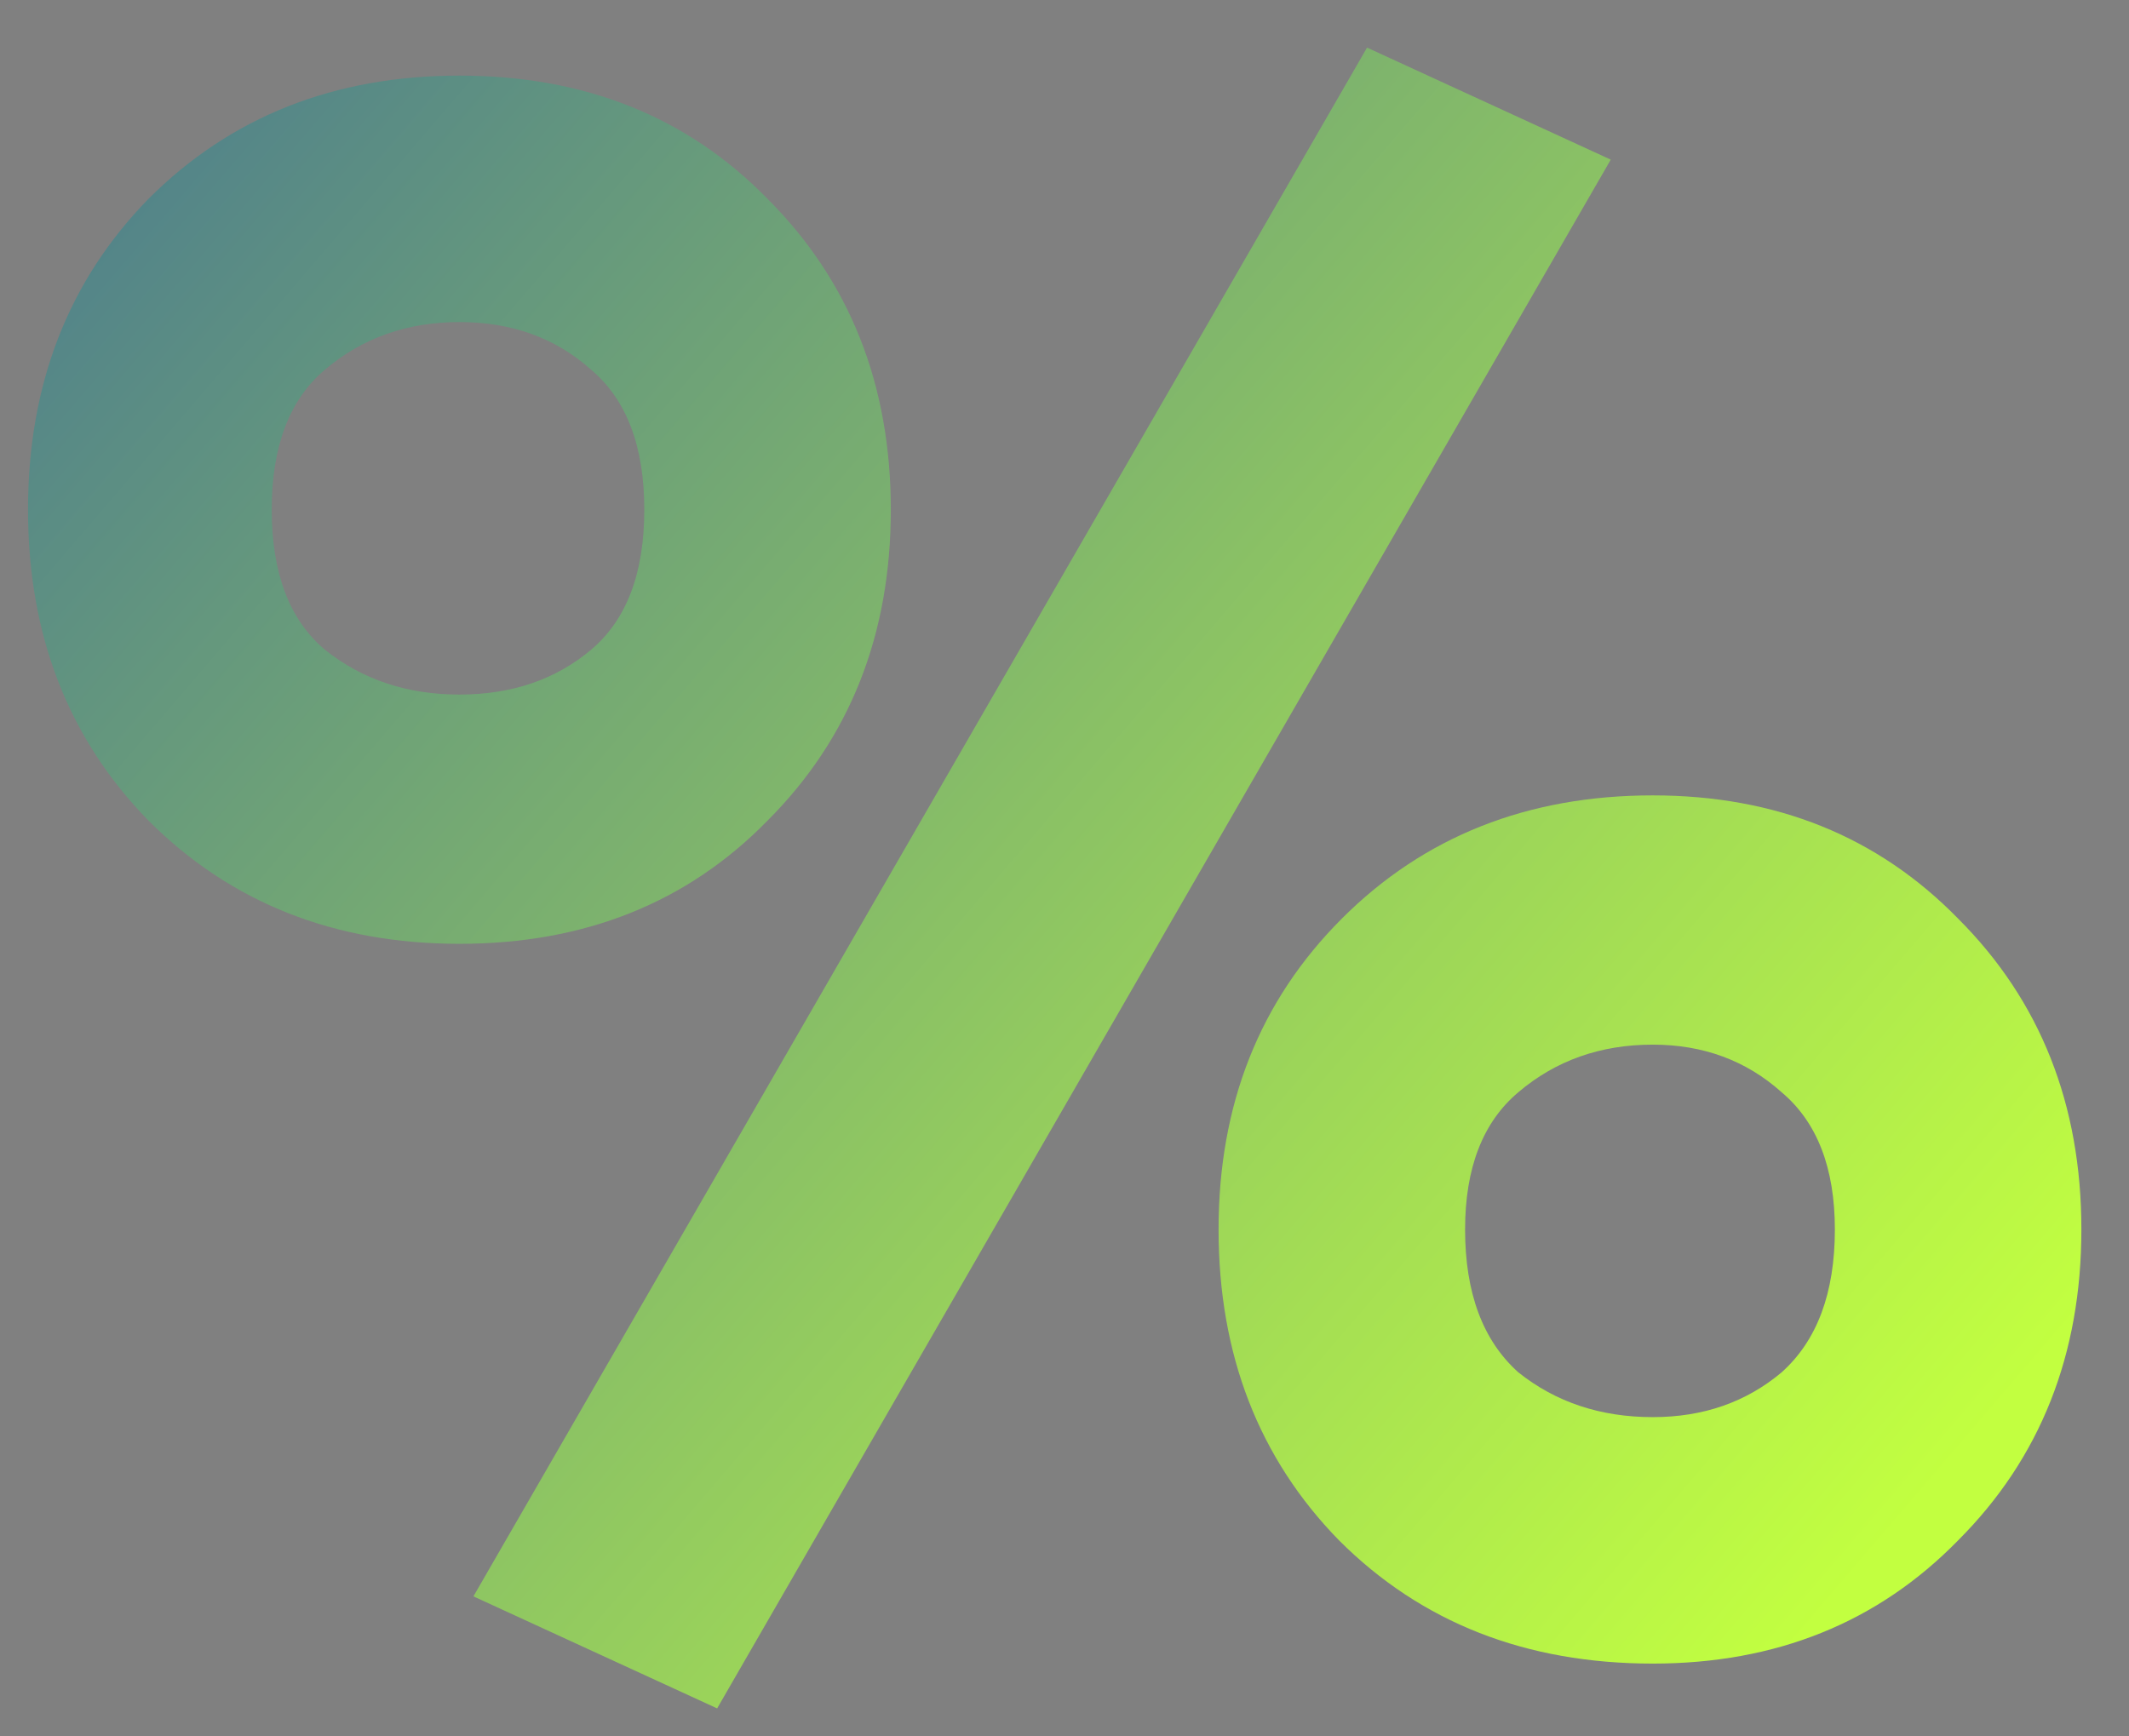 <?xml version="1.0" encoding="UTF-8"?> <svg xmlns="http://www.w3.org/2000/svg" width="38" height="31" viewBox="0 0 38 31" fill="none"><rect x="0" y="0" width="38" height="31" fill="#808080" stroke="none"/> <path d="M24.4 0.85L28.75 2.85L12.8 30.5L8.45 28.5L24.4 0.85ZM29.5 29.7C27.233 29.7 25.367 28.967 23.9 27.5C22.467 26.033 21.75 24.183 21.75 21.95C21.75 19.717 22.483 17.867 23.95 16.4C25.417 14.933 27.267 14.2 29.5 14.2C31.7 14.2 33.517 14.933 34.95 16.4C36.417 17.867 37.15 19.717 37.15 21.95C37.15 24.183 36.417 26.033 34.95 27.5C33.517 28.967 31.7 29.7 29.5 29.7ZM29.5 25.3C30.4 25.3 31.167 25.033 31.8 24.5C32.433 23.933 32.75 23.083 32.75 21.95C32.75 20.85 32.433 20.033 31.8 19.5C31.167 18.933 30.4 18.65 29.5 18.65C28.567 18.65 27.767 18.933 27.1 19.5C26.467 20.033 26.15 20.85 26.15 21.95C26.15 23.083 26.467 23.933 27.1 24.5C27.767 25.033 28.567 25.3 29.5 25.3ZM13.7 14.65C12.267 16.117 10.433 16.85 8.2 16.85C5.967 16.85 4.117 16.117 2.65 14.65C1.217 13.183 0.5 11.333 0.5 9.1C0.5 6.867 1.217 5.017 2.65 3.55C4.117 2.083 5.967 1.35 8.2 1.35C10.433 1.35 12.267 2.083 13.7 3.55C15.167 5.017 15.9 6.867 15.9 9.1C15.9 11.333 15.167 13.183 13.7 14.65ZM5.8 11.6C6.467 12.133 7.267 12.4 8.2 12.4C9.133 12.4 9.917 12.133 10.55 11.6C11.183 11.067 11.5 10.233 11.5 9.1C11.5 7.967 11.183 7.133 10.55 6.6C9.917 6.033 9.133 5.75 8.2 5.75C7.267 5.75 6.467 6.033 5.8 6.6C5.167 7.133 4.85 7.967 4.85 9.1C4.85 10.233 5.167 11.067 5.8 11.6Z" fill="url(#paint0_linear_23_272)"></path> <defs> <linearGradient id="paint0_linear_23_272" x1="35" y1="26" x2="-17.5" y2="-19" gradientUnits="userSpaceOnUse"> <stop stop-color="#C2FF40"></stop> <stop offset="1" stop-color="#0028C0"></stop> </linearGradient> </defs> </svg> 